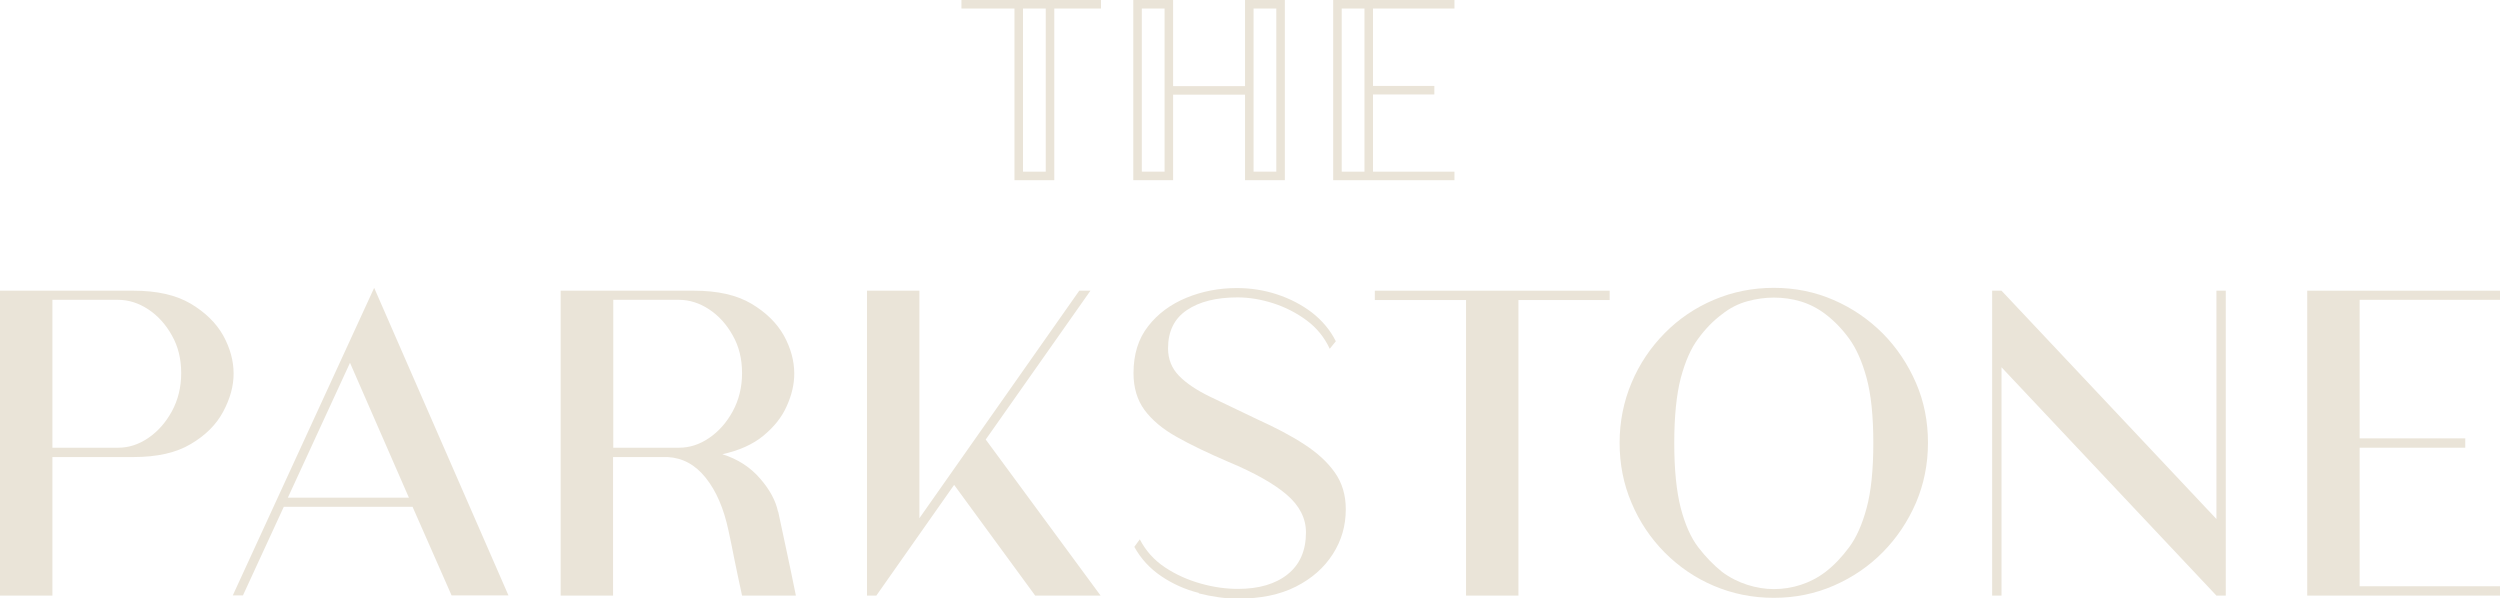 <?xml version="1.0" encoding="UTF-8"?>
<svg id="a" data-name="Слой 1" xmlns="http://www.w3.org/2000/svg" viewBox="0 0 123.07 29.45">
  <path d="M47.33,0v.42h2.61v8.45h1.96V.42h2.3V0h-6.87ZM50.36,8.45V.42h1.12v8.03h-1.12Z" fill="#eae4d8"/>
  <path d="M61.29,0v4.24h-3.54V0h-1.96v8.87h1.96v-4.21h3.54v4.21h1.96V0h-1.96ZM61.71,8.45V.42h1.12v8.03h-1.12ZM56.21,8.45V.42h1.12v8.03h-1.12Z" fill="#eae4d8"/>
  <path d="M71.6.42v-.42h-5.97v8.87h5.97v-.42h-4.01v-3.8h3.02v-.42h-3.02V.42h4.01ZM67.17.42v8.03h-1.12V.42h1.12Z" fill="#eae4d8"/>
  <path d="M6.57,14.31c1.15,0,2.09.21,2.82.64.72.43,1.25.95,1.6,1.57.34.62.51,1.25.51,1.87s-.17,1.23-.51,1.87c-.34.64-.87,1.17-1.6,1.6-.72.43-1.66.64-2.82.64h-3.99v6.82H0v-15.01h6.57ZM5.82,22.04c.52,0,1.01-.16,1.48-.48.47-.32.86-.76,1.16-1.31.3-.55.46-1.18.46-1.88s-.15-1.32-.46-1.86c-.3-.54-.69-.97-1.16-1.28-.47-.31-.97-.47-1.48-.47h-3.24v7.28h3.24Z" fill="#eae4d8"/>
  <path d="M22.23,29.31l-1.92-4.36h-6.34l-2.01,4.36h-.5l6.96-15.14,6.61,15.14h-2.8ZM14.18,24.5h5.95l-2.9-6.64-3.06,6.64Z" fill="#eae4d8"/>
  <path d="M38.31,25.19c.14.64.27,1.28.41,1.92.14.64.29,1.38.46,2.21h-2.65c-.15-.7-.28-1.3-.38-1.8-.1-.5-.19-.97-.29-1.41-.23-1.08-.6-1.94-1.12-2.59-.52-.65-1.14-.98-1.87-1.02h-2.69v6.82h-2.58v-15.01h6.57c1.15,0,2.09.21,2.82.64.72.43,1.25.95,1.6,1.57.34.62.51,1.25.51,1.87,0,.52-.12,1.05-.37,1.6-.24.55-.63,1.03-1.15,1.46-.52.43-1.2.73-2.02.91.76.24,1.38.64,1.86,1.2.48.55.77,1.1.88,1.63h0ZM30.19,14.76v7.28h3.24c.52,0,1.01-.16,1.48-.48.47-.32.86-.76,1.16-1.31.3-.55.46-1.18.46-1.88s-.15-1.32-.46-1.86c-.3-.54-.69-.97-1.16-1.28-.47-.31-.97-.47-1.48-.47h-3.24Z" fill="#eae4d8"/>
  <path d="M48.52,21.63l5.66,7.69h-3.22l-3.99-5.45-3.83,5.45h-.46v-15.01h2.58v11.2l7.87-11.2h.55l-5.15,7.32h0Z" fill="#eae4d8"/>
  <path d="M59.02,29.19c-.68-.17-1.3-.45-1.86-.83-.56-.38-1-.86-1.32-1.44l.27-.37c.29.56.7,1.02,1.24,1.38.54.36,1.13.62,1.77.8.64.18,1.25.26,1.82.26,1.03,0,1.85-.24,2.45-.72.6-.48.9-1.17.9-2.06,0-.7-.32-1.32-.95-1.86-.63-.54-1.59-1.08-2.86-1.61-1-.43-1.86-.84-2.55-1.23-.7-.39-1.23-.84-1.59-1.33-.36-.49-.54-1.1-.54-1.81,0-.93.24-1.7.72-2.31.48-.62,1.11-1.08,1.88-1.4.78-.32,1.6-.48,2.49-.48.67,0,1.33.1,1.97.31s1.22.51,1.73.9c.51.4.9.87,1.17,1.41l-.3.37c-.26-.56-.64-1.03-1.14-1.4-.5-.37-1.05-.65-1.64-.84-.59-.19-1.18-.29-1.76-.29-1.05,0-1.88.21-2.5.63-.62.42-.92,1.05-.92,1.88,0,.53.18.98.54,1.35.36.37.87.71,1.53,1.03.66.32,1.44.69,2.34,1.12.88.4,1.65.8,2.29,1.22.65.42,1.15.88,1.51,1.39.36.51.54,1.11.54,1.81,0,.81-.21,1.54-.64,2.21-.43.67-1.03,1.2-1.82,1.6-.79.4-1.74.59-2.85.59-.61,0-1.25-.09-1.93-.26h0Z" fill="#eae4d8"/>
  <path d="M79.24,14.31v.46h-4.49v14.55h-2.58v-14.55h-4.49v-.46h11.56,0Z" fill="#eae4d8"/>
  <path d="M87.32,14.17c1.05,0,2.03.2,2.95.6.92.4,1.72.95,2.42,1.65.69.7,1.23,1.51,1.63,2.43.4.92.59,1.9.59,2.95s-.2,2.03-.59,2.95c-.4.92-.94,1.73-1.63,2.43-.69.7-1.5,1.25-2.42,1.65-.92.4-1.9.6-2.95.6s-2.03-.2-2.95-.59c-.92-.39-1.72-.94-2.42-1.64-.69-.7-1.24-1.51-1.63-2.44-.4-.93-.59-1.92-.59-2.96s.2-2.04.59-2.96c.39-.93.94-1.74,1.63-2.44.69-.7,1.5-1.25,2.42-1.64.92-.39,1.9-.59,2.95-.59h0ZM89.87,28.15c.43-.33.81-.74,1.16-1.21.35-.47.64-1.11.86-1.93.22-.81.33-1.88.33-3.2s-.11-2.39-.33-3.2c-.22-.81-.51-1.46-.86-1.94-.35-.48-.74-.88-1.16-1.2-.38-.29-.79-.5-1.22-.63-.43-.13-.88-.19-1.33-.19-.43,0-.86.06-1.3.18-.44.12-.86.33-1.25.64-.43.32-.82.72-1.17,1.2-.36.48-.64,1.12-.86,1.94-.21.81-.32,1.88-.32,3.2s.11,2.39.32,3.2c.21.81.5,1.46.86,1.93.36.47.75.87,1.17,1.21.39.29.81.5,1.25.64.44.14.87.21,1.3.21.46,0,.9-.07,1.33-.21.43-.14.84-.35,1.22-.64Z" fill="#eae4d8"/>
  <path d="M109.57,14.31v15.01h-.46l-10.58-11.24v11.24h-.46v-15.01h.46l10.58,11.24v-11.24h.46Z" fill="#eae4d8"/>
  <path d="M123.07,14.76h-6.91v6.82h5.2v.46h-5.2v6.82h6.91v.46h-9.49v-15.01h9.49v.46h0Z" fill="#eae4d8"/>
</svg>